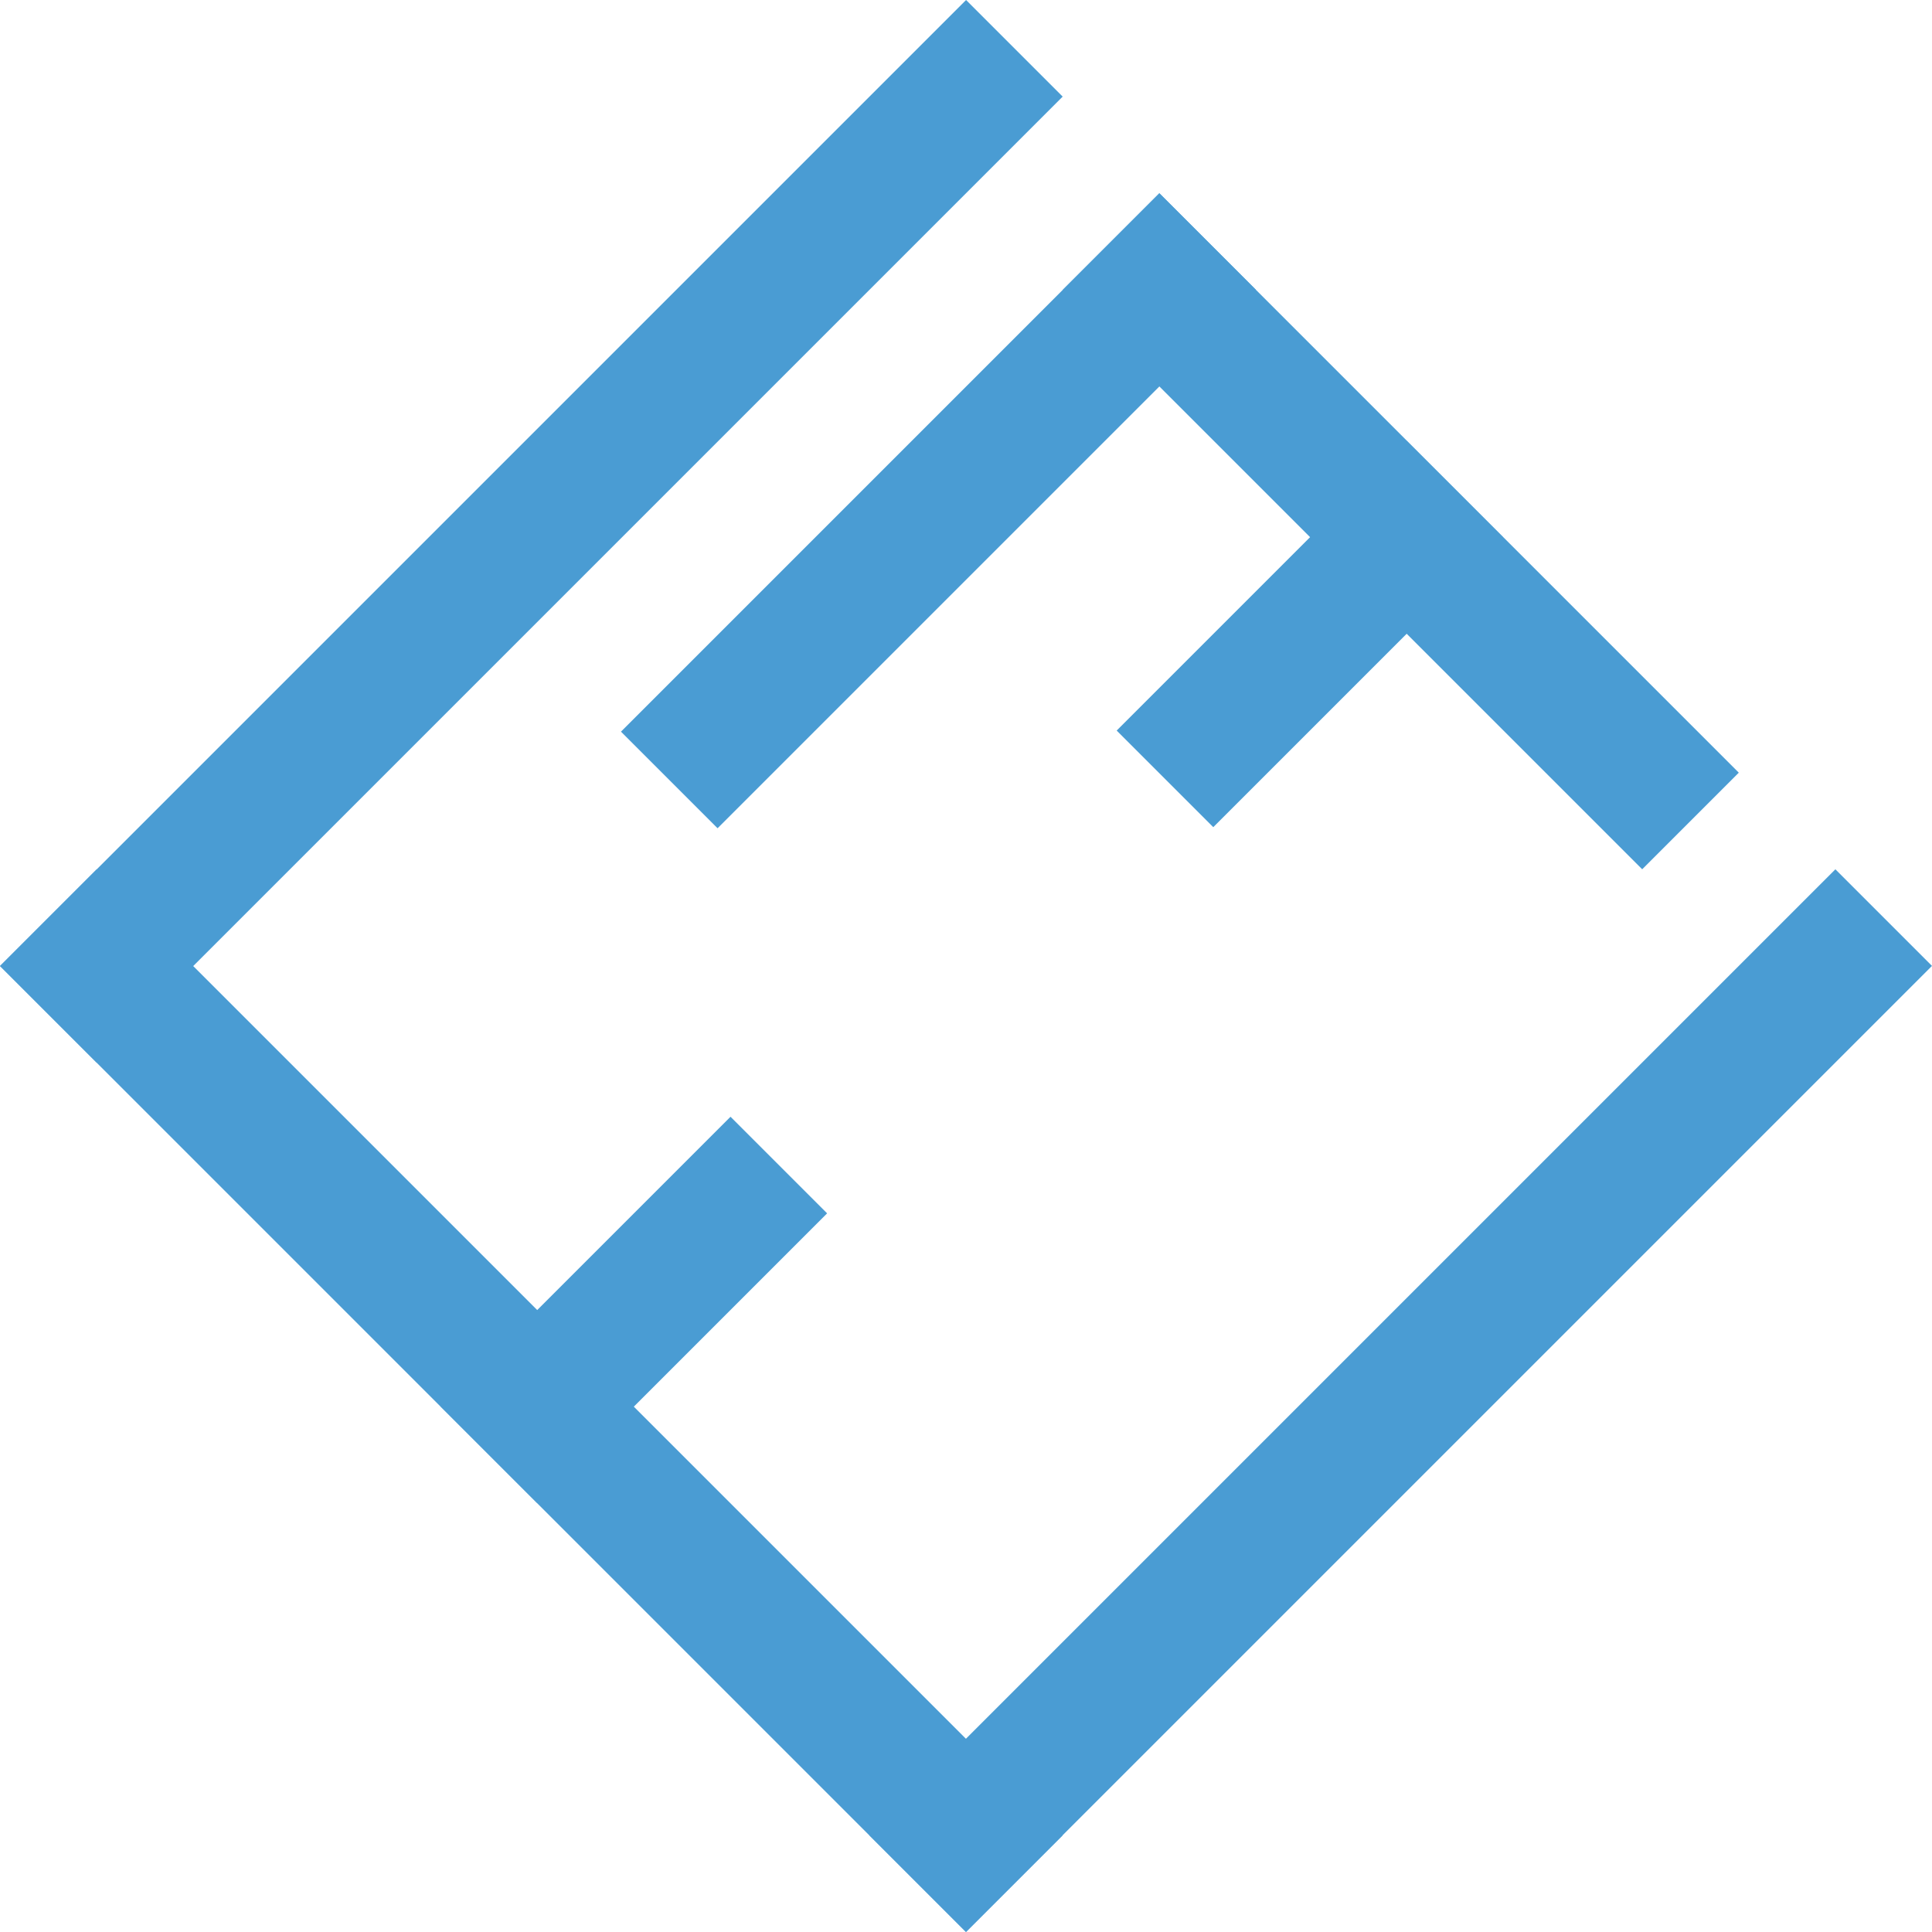<?xml version="1.0" encoding="UTF-8" standalone="no"?>
<!-- Created with Inkscape (http://www.inkscape.org/) -->

<svg
   width="141.422mm"
   height="141.423mm"
   viewBox="0 0 141.422 141.423"
   version="1.1"
   id="svg1"
   sodipodi:docname="EF_BASE.svgz"
   inkscape:version="1.4.2 (f4327f4, 2025-05-13)"
   inkscape:export-filename="EF_BASE.svgz.jpg"
   inkscape:export-xdpi="96"
   inkscape:export-ydpi="96"
   inkscape:export-batch-path="..\AltLogo"
   inkscape:export-batch-name="EF_BASE"
   xmlns:inkscape="http://www.inkscape.org/namespaces/inkscape"
   xmlns:sodipodi="http://sodipodi.sourceforge.net/DTD/sodipodi-0.dtd"
   xmlns="http://www.w3.org/2000/svg"
   xmlns:svg="http://www.w3.org/2000/svg">
  <sodipodi:namedview
     id="namedview1"
     pagecolor="#ffffff"
     bordercolor="#000000"
     borderopacity="0.25"
     inkscape:showpageshadow="2"
     inkscape:pageopacity="0.0"
     inkscape:pagecheckerboard="true"
     inkscape:deskcolor="#d1d1d1"
     inkscape:document-units="mm"
     inkscape:zoom="1"
     inkscape:cx="451"
     inkscape:cy="568.5"
     inkscape:window-width="1920"
     inkscape:window-height="1017"
     inkscape:window-x="3832"
     inkscape:window-y="136"
     inkscape:window-maximized="1"
     inkscape:current-layer="layer2"
     inkscape:export-bgcolor="#ffffff00" />
  <defs
     id="defs1" />
  <g
     inkscape:label="EF"
     inkscape:groupmode="layer"
     id="layer1"
     transform="translate(-26.525,-87.13)"
     style="fill:#4a9cd3;fill-opacity:1">
    <g
       id="g7"
       inkscape:label="F"
       style="fill:#4a9cd3;fill-opacity:1"
       transform="rotate(-45,97.82,159.339)">
      <rect
         style="fill:#4a9cd3;fill-opacity:1;stroke-width:0.198"
         id="rect7"
         width="10"
         height="55.732"
         x="127.878"
         y="-148.47"
         transform="rotate(90)"
         inkscape:label="F1" />
      <rect
         style="fill:#4a9cd3;fill-opacity:1;stroke-width:0.205"
         id="rect5"
         width="10"
         height="59.984"
         x="138.472"
         y="127.876"
         inkscape:label="F2" />
      <rect
         style="fill:#4a9cd3;fill-opacity:1;stroke-width:0.145"
         id="rect6"
         width="10"
         height="30"
         x="153.48"
         y="-148.452"
         transform="rotate(90)"
         inkscape:label="F3" />
    </g>
    <g
       id="g8"
       inkscape:label="E"
       style="fill:#4a9cd3;fill-opacity:1"
       transform="rotate(-45,97.822,159.343)">
      <rect
         style="fill:#4a9cd3;fill-opacity:1;stroke-width:0.265"
         id="rect2"
         width="10"
         height="100"
         x="107.87"
         y="-148.473"
         transform="rotate(90)"
         inkscape:label="E1" />
      <rect
         style="fill:#4a9cd3;fill-opacity:1;stroke-width:0.265"
         id="rect1"
         width="10"
         height="100"
         x="48.467"
         y="107.867"
         inkscape:label="E2" />
      <rect
         style="fill:#4a9cd3;fill-opacity:1;stroke-width:0.145"
         id="rect4"
         width="10"
         height="30"
         x="153.48"
         y="-78.478"
         transform="rotate(90)"
         inkscape:label="E3" />
      <rect
         style="fill:#4a9cd3;fill-opacity:1;stroke-width:0.265"
         id="rect3"
         width="10"
         height="100"
         x="197.861"
         y="-148.474"
         transform="rotate(90)"
         inkscape:label="E4" />
    </g>
  </g>
</svg>
